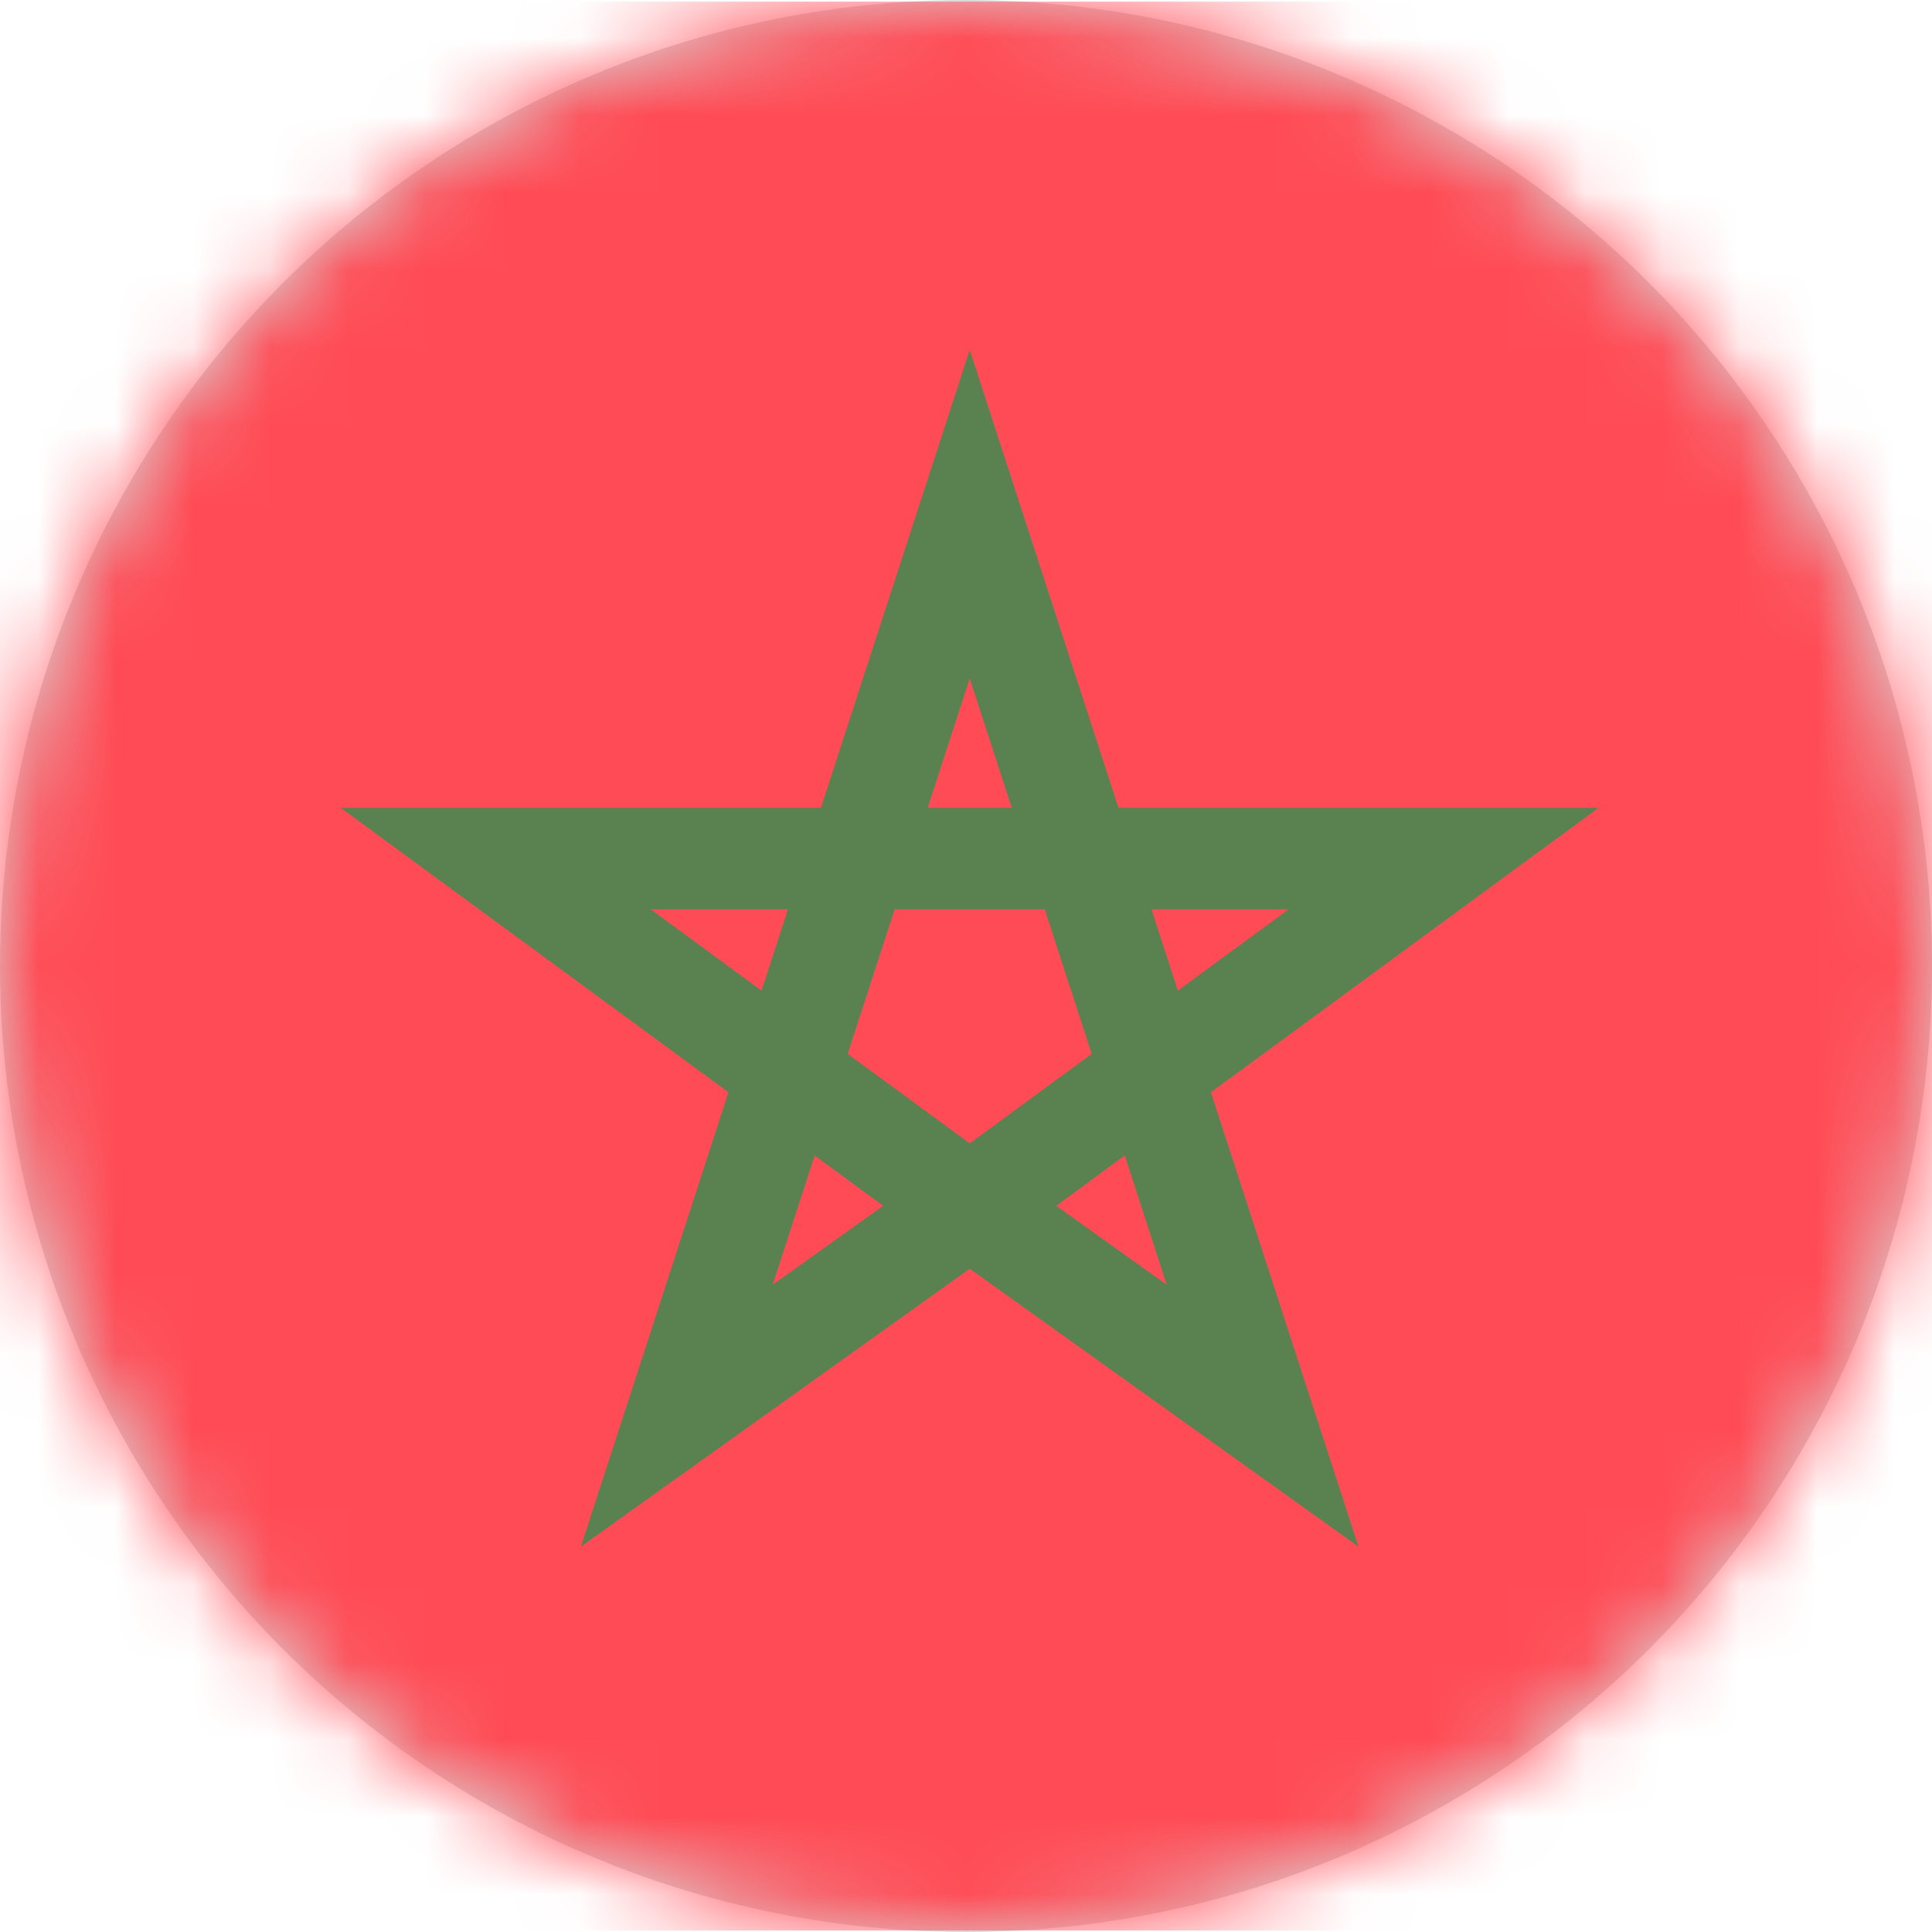 <?xml version="1.0" encoding="UTF-8"?>
<svg width="25px" height="25px" viewBox="0 0 25 25" version="1.1" xmlns="http://www.w3.org/2000/svg" xmlns:xlink="http://www.w3.org/1999/xlink">
    <!-- Generator: Sketch 59.1 (86144) - https://sketch.com -->
    <title>166-morocco</title>
    <desc>Created with Sketch.</desc>
    <defs>
        <circle id="path-1" cx="12.5" cy="12.5" r="12.5"></circle>
    </defs>
    <g id="Page-1" stroke="none" stroke-width="1" fill="none" fill-rule="evenodd">
        <g id="166-morocco">
            <mask id="mask-2" fill="white">
                <use xlink:href="#path-1"></use>
            </mask>
            <use id="Mask" fill="#D8D8D8" xlink:href="#path-1"></use>
            <g mask="url(#mask-2)" fill-rule="nonzero">
                <g transform="translate(-6.5, 0)">
                    <path d="M37.438,24.98 L0.657,24.98 C0.294,24.98 0,24.685 0,24.323 L0,0.677 C0,0.315 0.294,0.021 0.657,0.021 L37.438,0.021 C37.801,0.021 38.095,0.315 38.095,0.677 L38.095,24.323 C38.095,24.685 37.801,24.98 37.438,24.98 Z" id="Path" fill="#FF4B55"></path>
                    <path d="M22.169,14.134 L27.186,10.453 L20.973,10.453 L19.048,4.527 L17.122,10.453 L10.909,10.453 L15.926,14.134 L14.016,20.014 L19.043,16.421 L19.048,16.424 L19.053,16.421 L24.079,20.014 L22.169,14.134 Z M23.175,11.766 L21.741,12.818 L21.4,11.766 L23.175,11.766 L23.175,11.766 Z M17.469,13.637 L18.077,11.766 L20.018,11.766 L20.626,13.637 L19.048,14.795 L17.469,13.637 Z M19.048,8.779 L19.592,10.453 L18.504,10.453 L19.048,8.779 Z M14.92,11.766 L16.696,11.766 L16.354,12.818 L14.92,11.766 Z M16.498,16.624 L17.042,14.952 L17.928,15.603 L16.498,16.624 Z M21.054,14.952 L21.597,16.624 L20.168,15.603 L21.054,14.952 Z" id="Shape" fill="#5A8250"></path>
                </g>
            </g>
        </g>
    </g>
</svg>